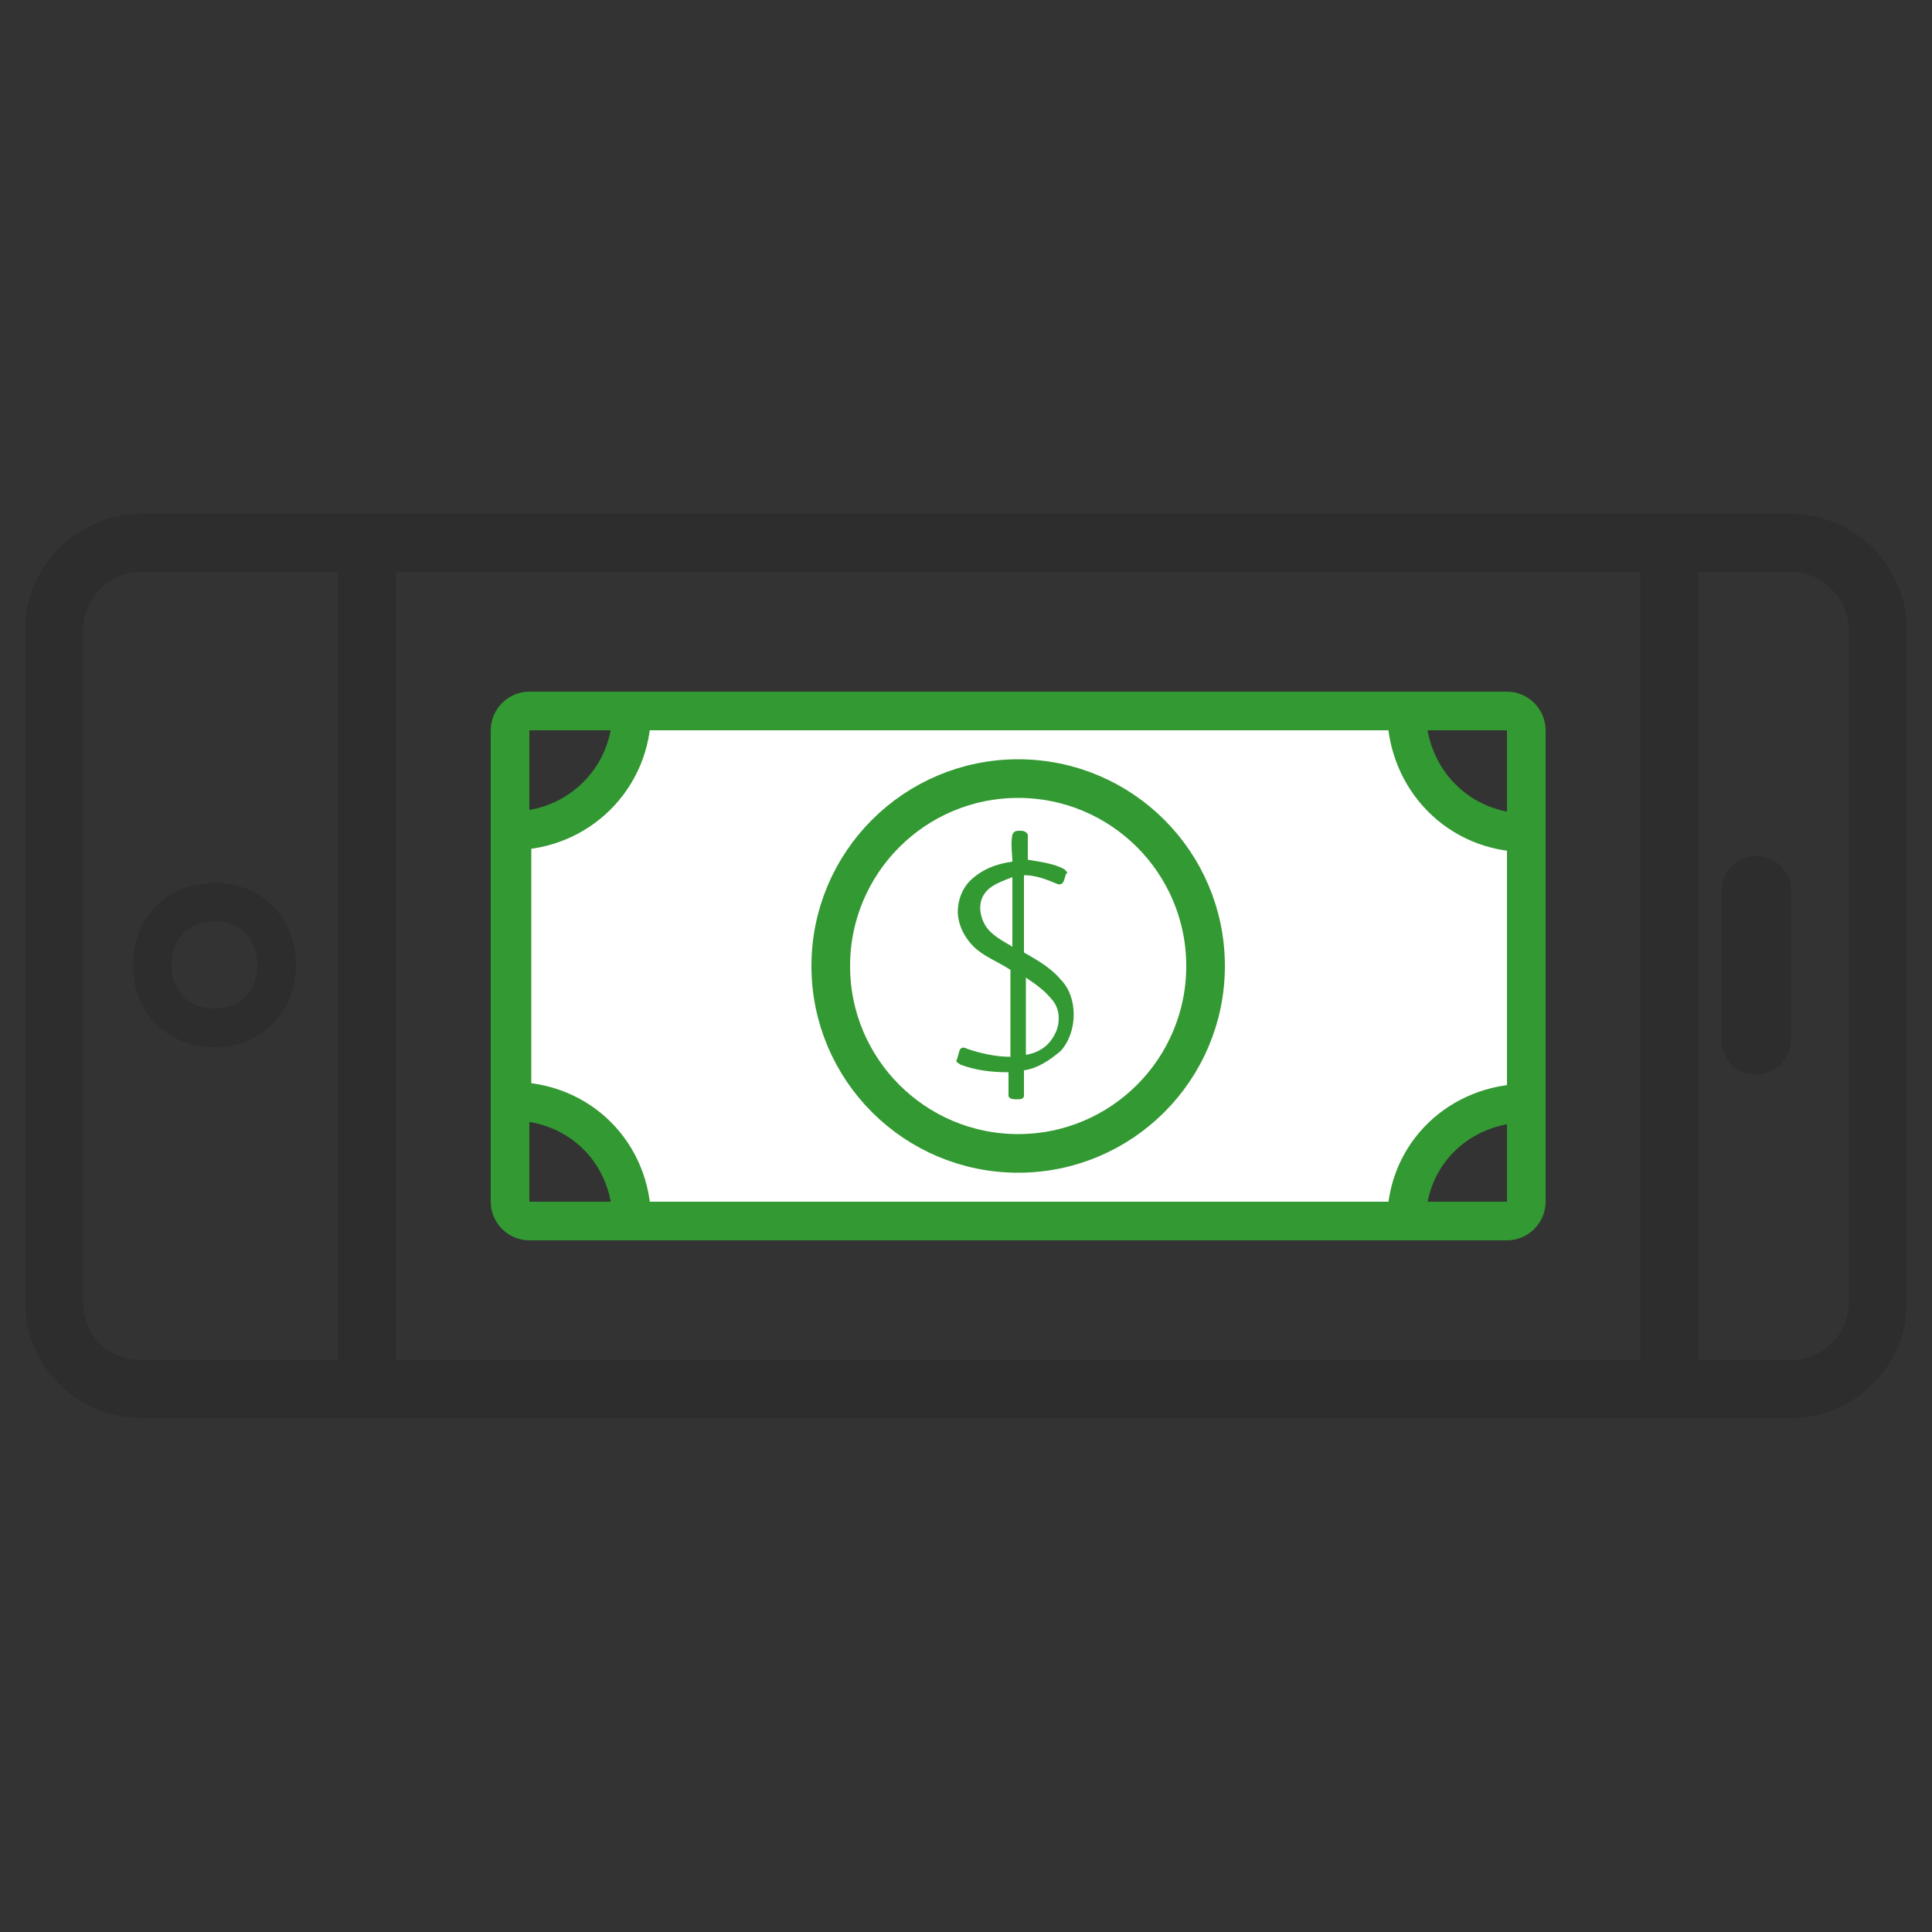 <?xml version="1.0" encoding="utf-8"?>
<!-- Generator: Adobe Illustrator 22.0.1, SVG Export Plug-In . SVG Version: 6.00 Build 0)  -->
<svg version="1.1" id="Layer_1" xmlns="http://www.w3.org/2000/svg" xmlns:xlink="http://www.w3.org/1999/xlink" x="0px" y="0px"
	 viewBox="0 0 100 100" style="enable-background:new 0 0 100 100;" xml:space="preserve">
<rect x="0" y="0" width="100" height="100" fill="#333333" stroke="none"/>
<style type="text/css">
	.st0{fill:#2D2D2D;}
	.st1{fill:none;stroke:#2D2D2D;stroke-width:3;stroke-miterlimit:10;}
	.st2{fill:none;}
	.st3{fill:none;stroke:#2D2D2D;stroke-width:2;stroke-miterlimit:10;}
	.st4{fill:#339933;}
	.st5{fill:#FFFFFF;stroke:#339933;stroke-width:2;stroke-miterlimit:10;}
	.st6{fill:none;stroke:#339933;stroke-width:2;stroke-miterlimit:10;}
</style>
<g>
	<g>
		<path class="st0" d="M95.7,67.4c0,1.7-1.4,3-3,3H7.3c-1.7,0-3-1.3-3-3V32.6c0-1.6,1.3-3,3-3h85.4c1.6,0,3,1.4,3,3L95.7,67.4
			 M98.7,67.4V32.6c0-3.3-2.7-6-6-6H7.3c-3.3,0-6,2.7-6,6v34.8c0,3.3,2.7,6,6,6h85.4C96,73.4,98.7,70.7,98.7,67.4L98.7,67.4z"/>
	</g>
	<g>
		<line class="st1" x1="86.4" y1="71.8" x2="86.4" y2="28.3"/>
		<line class="st2" x1="86.4" y1="71.8" x2="86.4" y2="28.3"/>
	</g>
	<line class="st1" x1="19" y1="71.6" x2="19" y2="28.4"/>
	<path class="st3" d="M90.1,53.8v-7.7c0-0.5,0.4-0.8,0.8-0.8c0.5,0,0.8,0.4,0.8,0.8v7.7c0,0.5-0.4,0.8-0.8,0.8
		C90.5,54.7,90.1,54.3,90.1,53.8z"/>
	<path class="st3" d="M11.1,53.2c-4.3,0-4.3-6.5,0-6.5S15.4,53.2,11.1,53.2"/>
</g>
<g>
	<path class="st4" d="M78,37.8v24.4H27.4V37.8H78 M78,35.8H27.4c-1.1,0-2,0.9-2,2v24.4c0,1.1,0.9,2,2,2H78c1.1,0,2-0.9,2-2V37.8
		C80,36.7,79.1,35.8,78,35.8L78,35.8z"/>
</g>
<path class="st5" d="M32.7,36.8c0,3.5-2.8,6.2-6.2,6.2v14c3.5,0,6.2,2.7,6.2,6.2h40.1c0-3.5,2.8-6.1,6.2-6.1v-14
	c-3.5,0-6.2-2.8-6.2-6.3H32.7z"/>
<path class="st4" d="M53.1,50.6c0,1.3,0,2.7,0,4c0.6-0.1,1.1-0.4,1.4-0.9c0.4-0.6,0.4-1.4,0-1.9C54.1,51.3,53.7,51,53.1,50.6z
	 M51,46.2c-0.4,0.5-0.3,1.2,0,1.7c0.3,0.5,0.9,0.8,1.4,1.1c0-1.2,0-2.4,0-3.6C51.9,45.6,51.3,45.8,51,46.2 M52.4,43.2
	c0.1-0.2,0.2-0.2,0.4-0.2c0.1,0,0.3,0,0.4,0.2c0,0.4,0,0.9,0,1.3c0.6,0.1,1.4,0.2,1.9,0.5c0.1,0.1,0.2,0.2,0.1,0.2
	c-0.1,0.2-0.1,0.4-0.2,0.5c-0.1,0.1-0.2,0.1-0.4,0c-0.5-0.2-1-0.4-1.6-0.4c0,1.3,0,2.7,0,4c0.7,0.4,1.4,0.8,1.9,1.4
	c0.9,0.9,0.9,2.7,0,3.7c-0.6,0.5-1.2,0.9-1.9,1c0,0.4,0,0.9,0,1.3c0,0.2-0.2,0.2-0.4,0.2c-0.1,0-0.4,0-0.4-0.2c0-0.4,0-0.9,0-1.2
	c-0.9,0-1.7-0.1-2.5-0.4c-0.1-0.1-0.2-0.1-0.2-0.2c0.1-0.2,0.1-0.4,0.2-0.6c0.1-0.1,0.2-0.1,0.4,0c0.6,0.2,1.4,0.4,2.2,0.4
	c0-1.5,0-3,0-4.5c-0.6-0.4-1.4-0.7-1.9-1.2c-0.4-0.4-0.7-0.9-0.8-1.5c-0.1-0.6,0.1-1.4,0.6-1.9c0.6-0.6,1.4-0.9,2.2-1
	C52.4,44.2,52.3,43.7,52.4,43.2"/>
<circle class="st6" cx="52.7" cy="50" r="9.7"/>
</svg>
